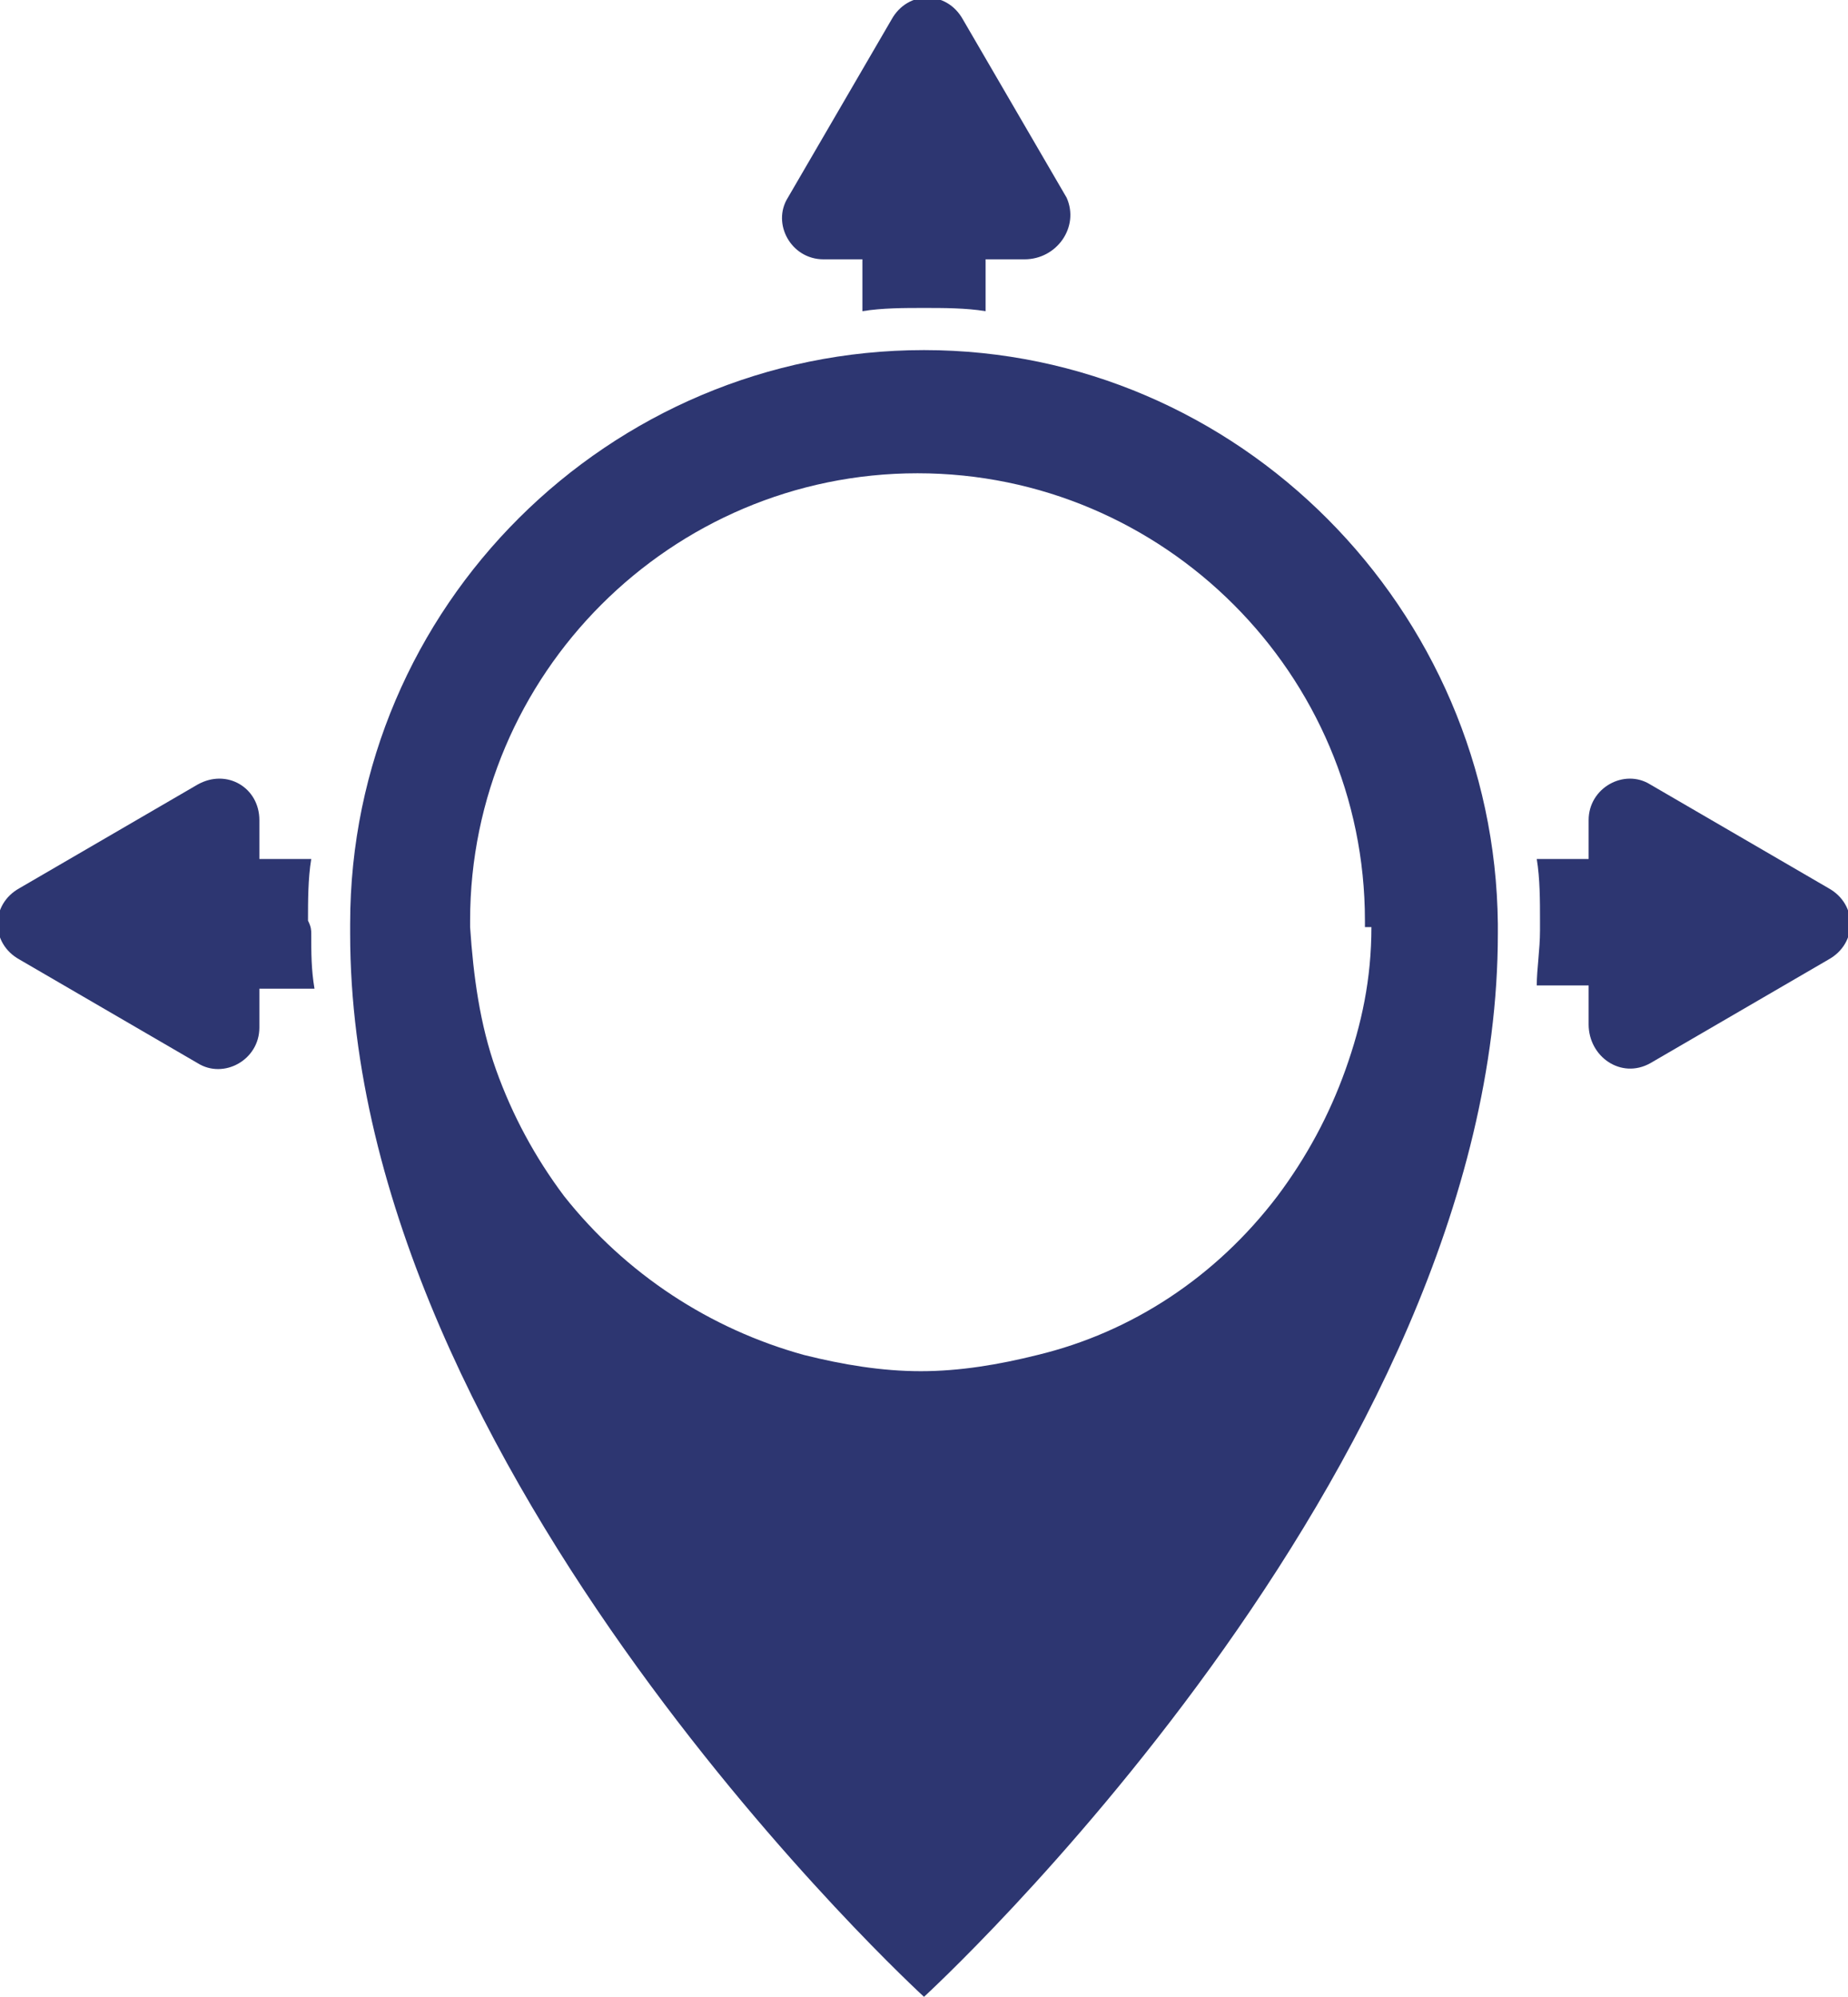 <?xml version="1.0" encoding="utf-8"?>
<!-- Generator: Adobe Illustrator 27.5.0, SVG Export Plug-In . SVG Version: 6.00 Build 0)  -->
<svg version="1.1" xmlns="http://www.w3.org/2000/svg" xmlns:xlink="http://www.w3.org/1999/xlink" x="0px" y="0px"
	 viewBox="0 0 57 61.6" style="enable-background:new 0 0 57 61.6;" xml:space="preserve">
<style type="text/css">
	.st0{opacity:0.1;}
	.st1{fill:#009E41;}
	.st2{fill:#2B2B2B;}
	.st3{fill:#333333;}
	.st4{fill:none;stroke:#2D3671;stroke-width:0.5;stroke-miterlimit:10;}
	.st5{fill:#2D3671;}
	.st6{opacity:0.9;fill:#4A7993;}
	.st7{fill:#FFFFFF;}
	.st8{opacity:0.8;}
	.st9{fill:#009E41;stroke:#FFFFFF;stroke-width:0.8;stroke-miterlimit:10;}
	.st10{fill:url(#SVGID_00000031913384298043680910000002572761631307209614_);}
	.st11{fill:none;stroke:#FFFFFF;stroke-width:1.596;stroke-miterlimit:10;}
	.st12{fill:#4A7993;}
	.st13{fill:#A6BDCA;}
	.st14{opacity:0.95;fill:#B5C7D3;}
	.st15{opacity:0.98;fill:url(#SVGID_00000119797964453797523310000001916042755352209083_);}
	.st16{opacity:0.98;fill:url(#SVGID_00000161610749821175018490000011848487788029081230_);}
	.st17{opacity:0.98;fill:url(#SVGID_00000021098990008064390170000004028523713304597931_);}
	.st18{opacity:0.98;fill:url(#SVGID_00000106836141641505685510000001369204671986424997_);}
	.st19{opacity:0.98;fill:url(#SVGID_00000147184748597344154080000013935206321531673013_);}
	.st20{opacity:0.98;fill:url(#SVGID_00000003784563196359128690000006612816727112849292_);}
	.st21{fill:#009E41;stroke:#FFFFFF;stroke-miterlimit:10;}
	.st22{fill:url(#SVGID_00000079449029000692167060000005195168365665203341_);}
	.st23{fill:none;stroke:#FFFFFF;stroke-width:1.683;stroke-miterlimit:10;}
</style>
<g id="レイヤー_2">
</g>
<g id="レイヤー_1">
</g>
<g id="BG">
</g>
<g id="footer">
</g>
<g id="contents">
</g>
<g id="mainvisual">
</g>
<g id="nav">
</g>
<g id="menu_x5F_tab">
	<g>
		<path class="st5" d="M9.6,28.8c0,0.6,0,1.1,0.1,1.7H8v1.2c0,1-1.1,1.6-1.9,1.1l-5.5-3.2c-0.9-0.5-0.9-1.7,0-2.2l5.5-3.2
			C7,23.7,8,24.3,8,25.3v1.2h1.6c-0.1,0.6-0.1,1.3-0.1,1.9C9.6,28.6,9.6,28.7,9.6,28.8z"/>
		<path class="st5" d="M49,31.6v-1.2h-1.6c0-0.5,0.1-1.1,0.1-1.7c0-0.1,0-0.2,0-0.3c0-0.6,0-1.3-0.1-1.9H49v-1.2
			c0-1,1.1-1.6,1.9-1.1l5.5,3.2c0.9,0.5,0.9,1.7,0,2.2l-5.5,3.2C50,33.3,49,32.6,49,31.6z"/>
		<path class="st5" d="M31.6,8h-1.2v1.6c-0.6-0.1-1.3-0.1-1.9-0.1s-1.3,0-1.9,0.1V8h-1.2c-1,0-1.6-1.1-1.1-1.9l3.2-5.5
			c0.5-0.9,1.7-0.9,2.2,0l3.2,5.5C33.3,7,32.6,8,31.6,8z"/>
		<path class="st5" d="M28.5,10.8c-9.7,0-17.7,7.9-17.7,17.7c0,0.1,0,0.2,0,0.3c0,16.6,17.7,32.8,17.7,32.8s17.7-16.2,17.7-32.8
			c0-0.1,0-0.2,0-0.3C46.1,18.8,38.2,10.8,28.5,10.8z M42.3,28.6L42.3,28.6c0,1.6-0.3,3-0.8,4.4c-0.5,1.4-1.2,2.7-2.1,3.9
			c-1.9,2.5-4.5,4.2-7.4,4.9c-1.2,0.3-2.4,0.5-3.6,0.5s-2.4-0.2-3.6-0.5c-2.9-0.8-5.5-2.5-7.4-4.9c-0.9-1.2-1.6-2.5-2.1-3.9
			c-0.5-1.4-0.7-2.9-0.8-4.4l0-0.1v-0.1c0-7.6,6.2-13.8,13.8-13.8s13.8,6.2,13.8,13.8V28.6z"/>
	</g>
</g>
</svg>
